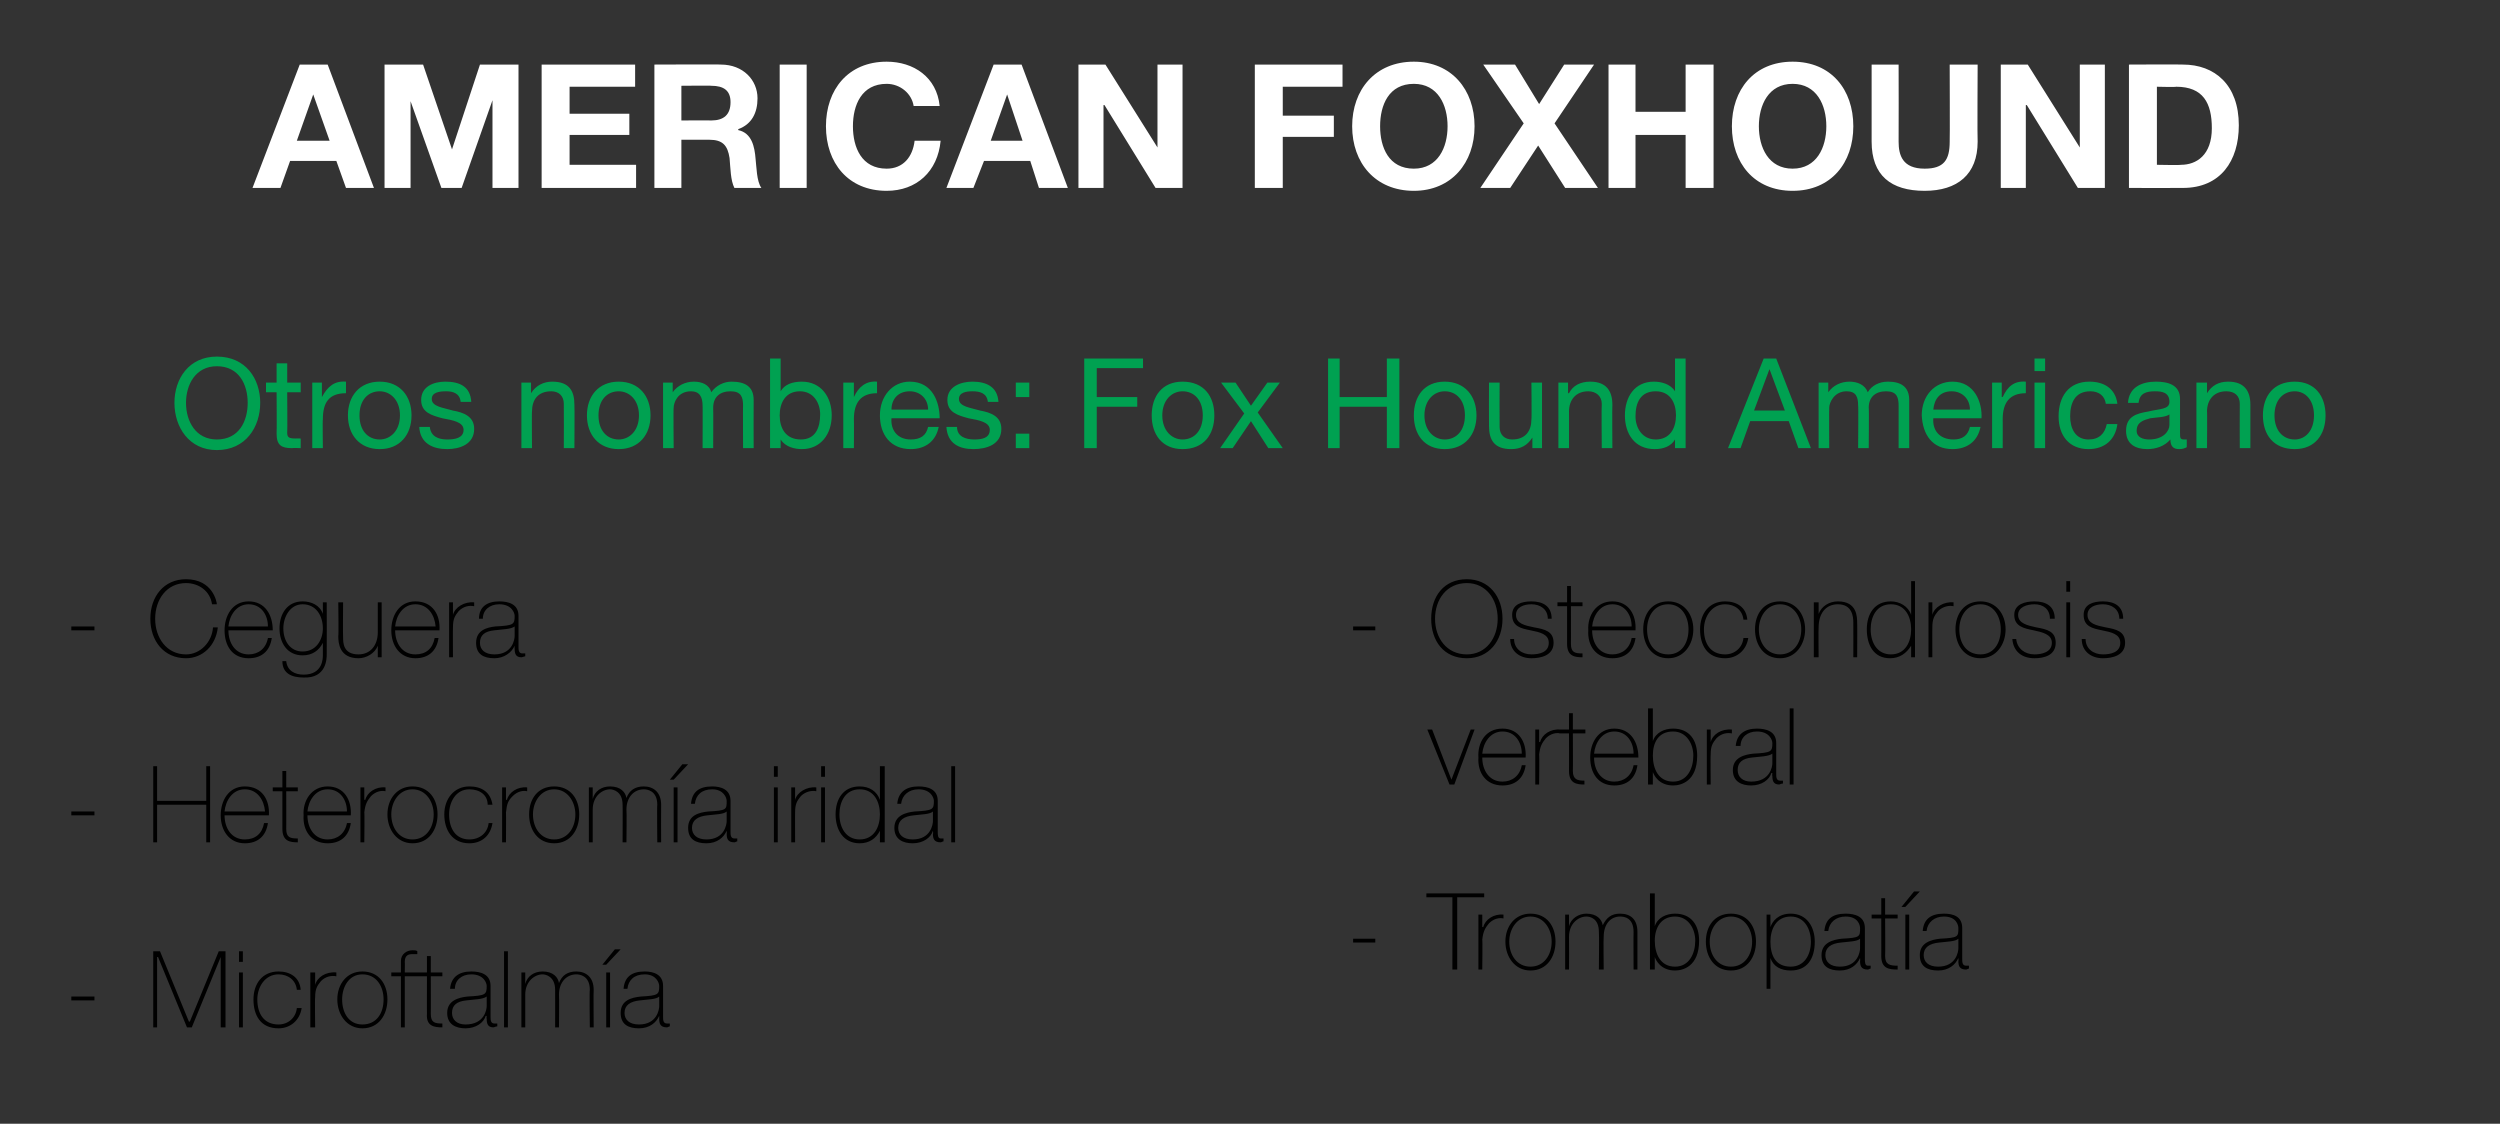 <?xml version="1.0" standalone="no"?><!DOCTYPE svg PUBLIC "-//W3C//DTD SVG 1.1//EN" "http://www.w3.org/Graphics/SVG/1.1/DTD/svg11.dtd"><svg xmlns="http://www.w3.org/2000/svg" version="1.1" width="259.4px" height="116.6px" viewBox="0 0 259.4 116.6"><rect x="0" y="0" width="259.4" height="116.6" fill="#333333" stroke="none"/>  <desc>AMERICAN FOXHOUND Otros nombres: Fox Hound Americano Ceguera Heterocromía iridal Microftalmía Osteocondrosis vertebra</desc>  <defs/>  <g id="Group122065">    <path d="M 140.4 97.8 L 140.4 97.4 L 142.7 97.4 L 142.7 97.8 L 140.4 97.8 Z M 148 93.1 L 148 92.7 L 154 92.7 L 154 93.1 L 151.2 93.1 L 151.2 100.6 L 150.7 100.6 L 150.7 93.1 L 148 93.1 Z M 153.8 96.2 C 153.8 96.2 153.87 96.16 153.9 96.2 C 154.1 95.4 155 94.8 156 94.9 C 156 94.9 156 95.3 156 95.3 C 155.6 95.2 155 95.3 154.5 95.8 C 154.1 96.3 153.9 96.6 153.8 97.5 C 153.84 97.47 153.8 100.6 153.8 100.6 L 153.4 100.6 L 153.4 94.9 L 153.8 94.9 L 153.8 96.2 Z M 158.8 94.8 C 160.5 94.8 161.4 96.1 161.4 97.7 C 161.4 99.3 160.5 100.7 158.8 100.7 C 157.2 100.7 156.2 99.3 156.2 97.7 C 156.2 96.1 157.2 94.8 158.8 94.8 Z M 158.8 100.3 C 160.2 100.3 161 99.1 161 97.7 C 161 96.4 160.2 95.1 158.8 95.1 C 157.4 95.1 156.6 96.4 156.6 97.7 C 156.6 99.1 157.4 100.3 158.8 100.3 Z M 162.4 94.9 L 162.8 94.9 L 162.8 96.1 C 162.8 96.1 162.84 96.06 162.8 96.1 C 163 95.3 163.8 94.8 164.6 94.8 C 165.7 94.8 166.2 95.4 166.3 96 C 166.3 96 166.3 96 166.3 96 C 166.7 95.2 167.2 94.8 168.1 94.8 C 169.2 94.8 169.9 95.4 169.9 96.7 C 169.9 96.7 169.9 100.6 169.9 100.6 L 169.5 100.6 C 169.5 100.6 169.48 96.69 169.5 96.7 C 169.5 95.2 168.5 95.1 168.1 95.1 C 167.1 95.1 166.4 95.9 166.4 97.2 C 166.36 97.22 166.4 100.6 166.4 100.6 L 165.9 100.6 C 165.9 100.6 165.94 96.69 165.9 96.7 C 165.9 95.3 165 95.1 164.6 95.1 C 163.8 95.1 162.8 95.8 162.8 97.2 C 162.82 97.22 162.8 100.6 162.8 100.6 L 162.4 100.6 L 162.4 94.9 Z M 175.9 97.6 C 175.9 96.4 175.2 95.1 173.8 95.1 C 172.4 95.1 171.7 96.2 171.7 97.6 C 171.7 99 172.3 100.3 173.8 100.3 C 175.3 100.3 175.9 98.9 175.9 97.6 Z M 171.2 92.7 L 171.7 92.7 L 171.7 96.1 C 171.7 96.1 171.68 96.11 171.7 96.1 C 172 95.2 172.9 94.8 173.8 94.8 C 175.5 94.8 176.3 96 176.3 97.6 C 176.3 100.3 174.6 100.7 173.8 100.7 C 172.3 100.7 171.8 99.6 171.7 99.3 C 171.68 99.3 171.7 99.3 171.7 99.3 L 171.7 100.6 L 171.2 100.6 L 171.2 92.7 Z M 179.6 94.8 C 181.3 94.8 182.2 96.1 182.2 97.7 C 182.2 99.3 181.3 100.7 179.6 100.7 C 177.9 100.7 177 99.3 177 97.7 C 177 96.1 177.9 94.8 179.6 94.8 Z M 179.6 100.3 C 181 100.3 181.8 99.1 181.8 97.7 C 181.8 96.4 181 95.1 179.6 95.1 C 178.2 95.1 177.4 96.4 177.4 97.7 C 177.4 99.1 178.2 100.3 179.6 100.3 Z M 187.9 97.7 C 187.9 96.5 187.3 95.1 185.8 95.1 C 184.3 95.1 183.7 96.4 183.7 97.7 C 183.7 99.1 184.2 100.3 185.8 100.3 C 187.2 100.3 187.9 99.1 187.9 97.7 Z M 183.7 96.2 C 183.7 96.2 183.71 96.21 183.7 96.2 C 183.9 95.6 184.5 94.8 185.8 94.8 C 187.5 94.8 188.3 96.2 188.3 97.7 C 188.3 99.5 187.5 100.7 185.8 100.7 C 184.8 100.7 184 100.3 183.7 99.4 C 183.71 99.39 183.7 99.4 183.7 99.4 L 183.7 102.6 L 183.3 102.6 L 183.3 94.9 L 183.7 94.9 L 183.7 96.2 Z M 193 97.4 C 192.7 97.7 191.8 97.7 191 97.8 C 190 97.9 189.4 98.3 189.4 99.1 C 189.4 99.8 189.9 100.3 190.9 100.3 C 192.8 100.3 193 98.7 193 98.4 C 193 98.4 193 97.4 193 97.4 Z M 193.5 99.5 C 193.5 99.8 193.5 100.2 193.8 100.2 C 193.9 100.2 194 100.2 194.1 100.2 C 194.1 100.2 194.1 100.5 194.1 100.5 C 194 100.5 193.9 100.6 193.8 100.6 C 193.1 100.6 193 100.2 193 99.7 C 193.03 99.74 193 99.4 193 99.4 C 193 99.4 193.01 99.44 193 99.4 C 192.7 100.1 192 100.7 190.9 100.7 C 189.8 100.7 189 100.3 189 99.1 C 189 97.8 190.2 97.5 191.1 97.4 C 193 97.3 193 97.2 193 96.3 C 193 96 192.8 95.1 191.5 95.1 C 190.5 95.1 189.8 95.7 189.7 96.6 C 189.7 96.6 189.3 96.6 189.3 96.6 C 189.4 95.4 190.1 94.8 191.5 94.8 C 192.5 94.8 193.5 95.1 193.5 96.3 C 193.5 96.3 193.5 99.5 193.5 99.5 Z M 196.9 95.3 L 195.6 95.3 C 195.6 95.3 195.63 99.22 195.6 99.2 C 195.6 100.1 196.1 100.2 196.9 100.2 C 196.9 100.2 196.9 100.6 196.9 100.6 C 196 100.6 195.2 100.5 195.2 99.2 C 195.21 99.22 195.2 95.3 195.2 95.3 L 194.2 95.3 L 194.2 94.9 L 195.2 94.9 L 195.2 93.2 L 195.6 93.2 L 195.6 94.9 L 196.9 94.9 L 196.9 95.3 Z M 197.7 100.6 L 197.7 94.9 L 198.1 94.9 L 198.1 100.6 L 197.7 100.6 Z M 198.6 92.5 L 199.2 92.5 L 197.7 94.1 L 197.3 94.1 L 198.6 92.5 Z M 203.2 97.4 C 202.9 97.7 202 97.7 201.2 97.8 C 200.2 97.9 199.6 98.3 199.6 99.1 C 199.6 99.8 200.1 100.3 201.1 100.3 C 203 100.3 203.2 98.7 203.2 98.4 C 203.2 98.4 203.2 97.4 203.2 97.4 Z M 203.6 99.5 C 203.6 99.8 203.6 100.2 204 100.2 C 204.1 100.2 204.2 100.2 204.3 100.2 C 204.3 100.2 204.3 100.5 204.3 100.5 C 204.2 100.5 204.1 100.6 204 100.6 C 203.3 100.6 203.2 100.2 203.2 99.7 C 203.23 99.74 203.2 99.4 203.2 99.4 C 203.2 99.4 203.21 99.44 203.2 99.4 C 202.9 100.1 202.2 100.7 201.1 100.7 C 200 100.7 199.2 100.3 199.2 99.1 C 199.2 97.8 200.4 97.5 201.3 97.4 C 203.2 97.3 203.2 97.2 203.2 96.3 C 203.2 96 203 95.1 201.7 95.1 C 200.7 95.1 200 95.7 199.9 96.6 C 199.9 96.6 199.5 96.6 199.5 96.6 C 199.6 95.4 200.3 94.8 201.7 94.8 C 202.7 94.8 203.6 95.1 203.6 96.3 C 203.6 96.3 203.6 99.5 203.6 99.5 Z " stroke="none" fill="#000"/>    <path d="M 150.9 81.4 L 150.4 81.4 L 148.1 75.7 L 148.6 75.7 L 150.6 80.9 L 150.6 80.9 L 152.6 75.7 L 153 75.7 L 150.9 81.4 Z M 153.8 78.6 C 153.8 79.9 154.5 81.1 155.9 81.1 C 156.9 81.1 157.7 80.5 157.9 79.4 C 157.9 79.4 158.3 79.4 158.3 79.4 C 158.1 80.8 157.2 81.5 155.9 81.5 C 154.2 81.5 153.3 80.2 153.4 78.6 C 153.3 77.1 154.1 75.6 155.9 75.6 C 157.6 75.6 158.4 77 158.3 78.6 C 158.3 78.6 153.8 78.6 153.8 78.6 Z M 157.9 78.2 C 157.9 77 157.2 75.9 155.9 75.9 C 154.6 75.9 153.9 77.1 153.8 78.2 C 153.8 78.2 157.9 78.2 157.9 78.2 Z M 159.7 77 C 159.7 77 159.77 76.96 159.8 77 C 160 76.2 160.9 75.6 161.9 75.7 C 161.9 75.7 161.9 76.1 161.9 76.1 C 161.5 76 160.9 76.1 160.4 76.6 C 160 77.1 159.8 77.4 159.7 78.3 C 159.74 78.27 159.7 81.4 159.7 81.4 L 159.3 81.4 L 159.3 75.7 L 159.7 75.7 L 159.7 77 Z M 164.5 76.1 L 163.2 76.1 C 163.2 76.1 163.22 80.02 163.2 80 C 163.2 80.9 163.7 81 164.4 81 C 164.4 81 164.4 81.4 164.4 81.4 C 163.6 81.4 162.8 81.3 162.8 80 C 162.81 80.02 162.8 76.1 162.8 76.1 L 161.8 76.1 L 161.8 75.7 L 162.8 75.7 L 162.8 74 L 163.2 74 L 163.2 75.7 L 164.5 75.7 L 164.5 76.1 Z M 165.4 78.6 C 165.4 79.9 166.1 81.1 167.5 81.1 C 168.5 81.1 169.3 80.5 169.5 79.4 C 169.5 79.4 169.9 79.4 169.9 79.4 C 169.7 80.8 168.8 81.5 167.5 81.5 C 165.8 81.5 165 80.2 165 78.6 C 165 77.1 165.8 75.6 167.5 75.6 C 169.2 75.6 170 77 170 78.6 C 170 78.6 165.4 78.6 165.4 78.6 Z M 169.5 78.2 C 169.5 77 168.8 75.9 167.5 75.9 C 166.2 75.9 165.5 77.1 165.4 78.2 C 165.4 78.2 169.5 78.2 169.5 78.2 Z M 175.7 78.4 C 175.7 77.2 175 75.9 173.6 75.9 C 172.1 75.9 171.5 77 171.5 78.4 C 171.5 79.8 172.1 81.1 173.6 81.1 C 175.1 81.1 175.7 79.7 175.7 78.4 Z M 171 73.5 L 171.5 73.5 L 171.5 76.9 C 171.5 76.9 171.47 76.91 171.5 76.9 C 171.8 76 172.7 75.6 173.6 75.6 C 175.3 75.6 176.1 76.8 176.1 78.4 C 176.1 81.1 174.4 81.5 173.6 81.5 C 172.1 81.5 171.6 80.4 171.5 80.1 C 171.47 80.1 171.5 80.1 171.5 80.1 L 171.5 81.4 L 171 81.4 L 171 73.5 Z M 177.5 77 C 177.5 77 177.5 76.96 177.5 77 C 177.7 76.2 178.6 75.6 179.7 75.7 C 179.7 75.7 179.7 76.1 179.7 76.1 C 179.2 76 178.6 76.1 178.1 76.6 C 177.7 77.1 177.5 77.4 177.5 78.3 C 177.47 78.27 177.5 81.4 177.5 81.4 L 177.1 81.4 L 177.1 75.7 L 177.5 75.7 L 177.5 77 Z M 183.9 78.2 C 183.5 78.5 182.6 78.5 181.8 78.6 C 180.8 78.7 180.3 79.1 180.3 79.9 C 180.3 80.6 180.8 81.1 181.7 81.1 C 183.7 81.1 183.9 79.5 183.9 79.2 C 183.9 79.2 183.9 78.2 183.9 78.2 Z M 184.3 80.3 C 184.3 80.6 184.3 81 184.7 81 C 184.7 81 184.8 81 185 81 C 185 81 185 81.3 185 81.3 C 184.8 81.3 184.7 81.4 184.6 81.4 C 184 81.4 183.9 81 183.9 80.5 C 183.86 80.54 183.9 80.2 183.9 80.2 C 183.9 80.2 183.84 80.24 183.8 80.2 C 183.6 80.9 182.8 81.5 181.7 81.5 C 180.7 81.5 179.8 81.1 179.8 79.9 C 179.8 78.6 181 78.3 181.9 78.2 C 183.8 78.1 183.9 78 183.9 77.1 C 183.9 76.8 183.6 75.9 182.3 75.9 C 181.3 75.9 180.6 76.5 180.6 77.4 C 180.6 77.4 180.1 77.4 180.1 77.4 C 180.2 76.2 181 75.6 182.3 75.6 C 183.3 75.6 184.3 75.9 184.3 77.1 C 184.3 77.1 184.3 80.3 184.3 80.3 Z M 186.1 73.5 L 186.1 81.4 L 185.7 81.4 L 185.7 73.5 L 186.1 73.5 Z " stroke="none" fill="#000"/>    <path d="M 140.4 65.4 L 140.4 65 L 142.7 65 L 142.7 65.4 L 140.4 65.4 Z M 152.2 68.3 C 149.8 68.3 148.5 66.5 148.5 64.2 C 148.5 61.9 149.8 60.1 152.2 60.1 C 154.5 60.1 155.9 61.9 155.9 64.2 C 155.9 66.5 154.5 68.3 152.2 68.3 Z M 152.2 67.9 C 154.2 67.9 155.4 66.2 155.4 64.2 C 155.4 62.2 154.2 60.5 152.2 60.5 C 150.1 60.5 148.9 62.2 148.9 64.2 C 148.9 66.2 150.1 67.9 152.2 67.9 Z M 157.1 66.3 C 157.1 67.3 157.9 67.9 158.9 67.9 C 159.7 67.9 160.7 67.7 160.7 66.7 C 160.7 65.8 159.8 65.6 158.8 65.4 C 157.8 65.2 156.9 65 156.9 63.8 C 156.9 62.7 157.9 62.4 158.9 62.4 C 160.1 62.4 161 62.9 161 64.2 C 161 64.2 160.6 64.2 160.6 64.2 C 160.6 63.2 159.8 62.7 158.9 62.7 C 158.1 62.7 157.3 63 157.3 63.8 C 157.3 64.7 158.2 64.9 159.2 65.1 C 160.3 65.3 161.2 65.5 161.2 66.7 C 161.2 68 159.9 68.3 158.9 68.3 C 157.7 68.3 156.7 67.6 156.7 66.3 C 156.7 66.3 157.1 66.3 157.1 66.3 Z M 164.2 62.9 L 163 62.9 C 163 62.9 163.01 66.82 163 66.8 C 163 67.7 163.4 67.8 164.2 67.8 C 164.2 67.8 164.2 68.2 164.2 68.2 C 163.4 68.2 162.6 68.1 162.6 66.8 C 162.6 66.82 162.6 62.9 162.6 62.9 L 161.6 62.9 L 161.6 62.5 L 162.6 62.5 L 162.6 60.8 L 163 60.8 L 163 62.5 L 164.2 62.5 L 164.2 62.9 Z M 165.2 65.4 C 165.2 66.7 165.9 67.9 167.3 67.9 C 168.3 67.9 169.1 67.3 169.3 66.2 C 169.3 66.2 169.7 66.2 169.7 66.2 C 169.5 67.6 168.6 68.3 167.3 68.3 C 165.6 68.3 164.7 67 164.8 65.4 C 164.7 63.9 165.6 62.4 167.3 62.4 C 169 62.4 169.8 63.8 169.7 65.4 C 169.7 65.4 165.2 65.4 165.2 65.4 Z M 169.3 65 C 169.3 63.8 168.6 62.7 167.3 62.7 C 166 62.7 165.3 63.9 165.2 65 C 165.2 65 169.3 65 169.3 65 Z M 173.1 62.4 C 174.7 62.4 175.7 63.7 175.7 65.3 C 175.7 66.9 174.7 68.3 173.1 68.3 C 171.4 68.3 170.5 66.9 170.5 65.3 C 170.5 63.7 171.4 62.4 173.1 62.4 Z M 173.1 67.9 C 174.5 67.9 175.2 66.7 175.2 65.3 C 175.2 64 174.5 62.7 173.1 62.7 C 171.6 62.7 170.9 64 170.9 65.3 C 170.9 66.7 171.6 67.9 173.1 67.9 Z M 180.9 64.3 C 180.8 63.3 180 62.7 179 62.7 C 177.6 62.7 176.8 64 176.8 65.3 C 176.8 66.8 177.5 67.9 179 67.9 C 180 67.9 180.8 67.2 180.9 66.2 C 180.9 66.2 181.4 66.2 181.4 66.2 C 181.2 67.5 180.2 68.3 179 68.3 C 177.1 68.3 176.4 66.9 176.4 65.3 C 176.4 63.7 177.3 62.4 179 62.4 C 180.2 62.4 181.2 63 181.3 64.3 C 181.3 64.3 180.9 64.3 180.9 64.3 Z M 184.7 62.4 C 186.3 62.4 187.3 63.7 187.3 65.3 C 187.3 66.9 186.3 68.3 184.7 68.3 C 183 68.3 182.1 66.9 182.1 65.3 C 182.1 63.7 183 62.4 184.7 62.4 Z M 184.7 67.9 C 186.1 67.9 186.9 66.7 186.9 65.3 C 186.9 64 186.1 62.7 184.7 62.7 C 183.3 62.7 182.5 64 182.5 65.3 C 182.5 66.7 183.3 67.9 184.7 67.9 Z M 188.2 62.5 L 188.7 62.5 L 188.7 63.7 C 188.7 63.7 188.69 63.72 188.7 63.7 C 189 62.9 189.8 62.4 190.7 62.4 C 192.7 62.4 192.7 64 192.7 64.7 C 192.72 64.66 192.7 68.2 192.7 68.2 L 192.3 68.2 C 192.3 68.2 192.31 64.59 192.3 64.6 C 192.3 64 192.2 62.7 190.7 62.7 C 189.4 62.7 188.7 63.7 188.7 65.1 C 188.67 65.1 188.7 68.2 188.7 68.2 L 188.2 68.2 L 188.2 62.5 Z M 198.3 65.3 C 198.3 64 197.7 62.7 196.2 62.7 C 194.7 62.7 194.1 64 194.1 65.3 C 194.1 66.7 194.8 67.9 196.2 67.9 C 197.7 67.9 198.3 66.6 198.3 65.3 Z M 198.3 67 C 198.3 67 198.3 66.95 198.3 67 C 197.8 67.8 197.1 68.3 196.1 68.3 C 194.4 68.3 193.7 66.9 193.7 65.3 C 193.7 63.7 194.5 62.4 196.2 62.4 C 197.1 62.4 198 62.9 198.3 63.8 C 198.3 63.77 198.3 63.8 198.3 63.8 L 198.3 60.3 L 198.7 60.3 L 198.7 68.2 L 198.3 68.2 L 198.3 67 Z M 200.5 63.8 C 200.5 63.8 200.52 63.76 200.5 63.8 C 200.7 63 201.7 62.4 202.7 62.5 C 202.7 62.5 202.7 62.9 202.7 62.9 C 202.3 62.8 201.6 62.9 201.1 63.4 C 200.7 63.9 200.5 64.2 200.5 65.1 C 200.49 65.07 200.5 68.2 200.5 68.2 L 200.1 68.2 L 200.1 62.5 L 200.5 62.5 L 200.5 63.8 Z M 205.5 62.4 C 207.1 62.4 208.1 63.7 208.1 65.3 C 208.1 66.9 207.1 68.3 205.5 68.3 C 203.8 68.3 202.9 66.9 202.9 65.3 C 202.9 63.7 203.8 62.4 205.5 62.4 Z M 205.5 67.9 C 206.9 67.9 207.6 66.7 207.6 65.3 C 207.6 64 206.9 62.7 205.5 62.7 C 204 62.7 203.3 64 203.3 65.3 C 203.3 66.7 204 67.9 205.5 67.9 Z M 209.2 66.3 C 209.3 67.3 210.1 67.9 211.1 67.9 C 211.8 67.9 212.9 67.7 212.9 66.7 C 212.9 65.8 211.9 65.6 211 65.4 C 210 65.2 209 65 209 63.8 C 209 62.7 210.1 62.4 211.1 62.4 C 212.3 62.4 213.2 62.9 213.2 64.2 C 213.2 64.2 212.7 64.2 212.7 64.2 C 212.7 63.2 212 62.7 211.1 62.7 C 210.3 62.7 209.4 63 209.4 63.8 C 209.4 64.7 210.4 64.9 211.3 65.1 C 212.4 65.3 213.3 65.5 213.3 66.7 C 213.3 68 212.1 68.3 211.1 68.3 C 209.8 68.3 208.9 67.6 208.8 66.3 C 208.8 66.3 209.2 66.3 209.2 66.3 Z M 214.4 68.2 L 214.4 62.5 L 214.8 62.5 L 214.8 68.2 L 214.4 68.2 Z M 214.4 61.4 L 214.4 60.3 L 214.8 60.3 L 214.8 61.4 L 214.4 61.4 Z M 216.4 66.3 C 216.4 67.3 217.2 67.9 218.2 67.9 C 219 67.9 220 67.7 220 66.7 C 220 65.8 219.1 65.6 218.1 65.4 C 217.1 65.2 216.2 65 216.2 63.8 C 216.2 62.7 217.2 62.4 218.2 62.4 C 219.4 62.4 220.3 62.9 220.3 64.2 C 220.3 64.2 219.9 64.2 219.9 64.2 C 219.9 63.2 219.1 62.7 218.2 62.7 C 217.4 62.7 216.6 63 216.6 63.8 C 216.6 64.7 217.5 64.9 218.5 65.1 C 219.6 65.3 220.5 65.5 220.5 66.7 C 220.5 68 219.2 68.3 218.2 68.3 C 217 68.3 216 67.6 216 66.3 C 216 66.3 216.4 66.3 216.4 66.3 Z " stroke="none" fill="#000"/>  </g>  <g id="Group122061">    <path d="M 7.4 103.8 L 7.4 103.4 L 9.8 103.4 L 9.8 103.8 L 7.4 103.8 Z M 15.9 98.7 L 16.6 98.7 L 19.6 106 L 19.7 106 L 22.7 98.7 L 23.4 98.7 L 23.4 106.6 L 22.9 106.6 L 22.9 99.3 L 22.9 99.3 L 19.9 106.6 L 19.4 106.6 L 16.4 99.3 L 16.3 99.3 L 16.3 106.6 L 15.9 106.6 L 15.9 98.7 Z M 24.8 106.6 L 24.8 100.9 L 25.2 100.9 L 25.2 106.6 L 24.8 106.6 Z M 24.8 99.8 L 24.8 98.7 L 25.2 98.7 L 25.2 99.8 L 24.8 99.8 Z M 30.8 102.7 C 30.7 101.7 29.9 101.1 28.9 101.1 C 27.5 101.1 26.7 102.4 26.7 103.7 C 26.7 105.2 27.4 106.3 28.9 106.3 C 29.9 106.3 30.7 105.6 30.8 104.6 C 30.8 104.6 31.3 104.6 31.3 104.6 C 31.1 105.9 30.1 106.7 28.9 106.7 C 27 106.7 26.3 105.3 26.3 103.7 C 26.3 102.1 27.2 100.8 28.9 100.8 C 30.1 100.8 31.1 101.4 31.2 102.7 C 31.2 102.7 30.8 102.7 30.8 102.7 Z M 32.7 102.2 C 32.7 102.2 32.7 102.16 32.7 102.2 C 32.9 101.4 33.8 100.8 34.9 100.9 C 34.9 100.9 34.9 101.3 34.9 101.3 C 34.4 101.2 33.8 101.3 33.3 101.8 C 32.9 102.3 32.7 102.6 32.7 103.5 C 32.66 103.47 32.7 106.6 32.7 106.6 L 32.2 106.6 L 32.2 100.9 L 32.7 100.9 L 32.7 102.2 Z M 37.6 100.8 C 39.3 100.8 40.2 102.1 40.2 103.7 C 40.2 105.3 39.3 106.7 37.6 106.7 C 36 106.7 35 105.3 35 103.7 C 35 102.1 36 100.8 37.6 100.8 Z M 37.6 106.3 C 39.1 106.3 39.8 105.1 39.8 103.7 C 39.8 102.4 39.1 101.1 37.6 101.1 C 36.2 101.1 35.5 102.4 35.5 103.7 C 35.5 105.1 36.2 106.3 37.6 106.3 Z M 40.6 101.3 L 40.6 100.9 L 41.6 100.9 C 41.6 100.9 41.61 99.74 41.6 99.7 C 41.6 99 42.2 98.6 42.8 98.6 C 43 98.6 43.2 98.6 43.3 98.7 C 43.3 98.7 43.3 99 43.3 99 C 43.2 99 43 99 42.8 99 C 42.4 99 42 99.1 42 99.8 C 42.02 99.78 42 100.9 42 100.9 L 43.2 100.9 L 43.2 101.3 L 42 101.3 L 42 106.6 L 41.6 106.6 L 41.6 101.3 L 40.6 101.3 Z M 45.9 101.3 L 44.7 101.3 C 44.7 101.3 44.71 105.22 44.7 105.2 C 44.7 106.1 45.1 106.2 45.9 106.2 C 45.9 106.2 45.9 106.6 45.9 106.6 C 45.1 106.6 44.2 106.5 44.3 105.2 C 44.29 105.22 44.3 101.3 44.3 101.3 L 43.2 101.3 L 43.2 100.9 L 44.3 100.9 L 44.3 99.2 L 44.7 99.2 L 44.7 100.9 L 45.9 100.9 L 45.9 101.3 Z M 50.5 103.4 C 50.1 103.7 49.2 103.7 48.4 103.8 C 47.4 103.9 46.9 104.3 46.9 105.1 C 46.9 105.8 47.4 106.3 48.3 106.3 C 50.3 106.3 50.5 104.7 50.5 104.4 C 50.5 104.4 50.5 103.4 50.5 103.4 Z M 50.9 105.5 C 50.9 105.8 50.9 106.2 51.3 106.2 C 51.3 106.2 51.4 106.2 51.6 106.2 C 51.6 106.2 51.6 106.5 51.6 106.5 C 51.4 106.5 51.3 106.6 51.2 106.6 C 50.6 106.6 50.5 106.2 50.5 105.7 C 50.46 105.74 50.5 105.4 50.5 105.4 C 50.5 105.4 50.44 105.44 50.4 105.4 C 50.2 106.1 49.4 106.7 48.3 106.7 C 47.3 106.7 46.4 106.3 46.4 105.1 C 46.4 103.8 47.6 103.5 48.5 103.4 C 50.4 103.3 50.5 103.2 50.5 102.3 C 50.5 102 50.2 101.1 48.9 101.1 C 47.9 101.1 47.2 101.7 47.2 102.6 C 47.2 102.6 46.7 102.6 46.7 102.6 C 46.8 101.4 47.6 100.8 48.9 100.8 C 49.9 100.8 50.9 101.1 50.9 102.3 C 50.9 102.3 50.9 105.5 50.9 105.5 Z M 52.7 98.7 L 52.7 106.6 L 52.3 106.6 L 52.3 98.7 L 52.7 98.7 Z M 54.1 100.9 L 54.5 100.9 L 54.5 102.1 C 54.5 102.1 54.51 102.06 54.5 102.1 C 54.7 101.3 55.4 100.8 56.3 100.8 C 57.4 100.8 57.9 101.4 58 102 C 58 102 58 102 58 102 C 58.3 101.2 58.9 100.8 59.8 100.8 C 60.8 100.8 61.6 101.4 61.6 102.7 C 61.57 102.7 61.6 106.6 61.6 106.6 L 61.2 106.6 C 61.2 106.6 61.15 102.69 61.2 102.7 C 61.2 101.2 60.1 101.1 59.8 101.1 C 58.8 101.1 58 101.9 58 103.2 C 58.03 103.22 58 106.6 58 106.6 L 57.6 106.6 C 57.6 106.6 57.61 102.69 57.6 102.7 C 57.6 101.3 56.6 101.1 56.3 101.1 C 55.5 101.1 54.5 101.8 54.5 103.2 C 54.49 103.22 54.5 106.6 54.5 106.6 L 54.1 106.6 L 54.1 100.9 Z M 62.9 106.6 L 62.9 100.9 L 63.3 100.9 L 63.3 106.6 L 62.9 106.6 Z M 63.8 98.5 L 64.4 98.5 L 62.9 100.1 L 62.5 100.1 L 63.8 98.5 Z M 68.4 103.4 C 68.1 103.7 67.2 103.7 66.4 103.8 C 65.4 103.9 64.8 104.3 64.8 105.1 C 64.8 105.8 65.3 106.3 66.3 106.3 C 68.2 106.3 68.4 104.7 68.4 104.4 C 68.4 104.4 68.4 103.4 68.4 103.4 Z M 68.8 105.5 C 68.8 105.8 68.8 106.2 69.2 106.2 C 69.3 106.2 69.4 106.2 69.5 106.2 C 69.5 106.2 69.5 106.5 69.5 106.5 C 69.4 106.5 69.3 106.6 69.2 106.6 C 68.5 106.6 68.4 106.2 68.4 105.7 C 68.41 105.74 68.4 105.4 68.4 105.4 C 68.4 105.4 68.39 105.44 68.4 105.4 C 68.1 106.1 67.4 106.7 66.3 106.7 C 65.2 106.7 64.4 106.3 64.4 105.1 C 64.4 103.8 65.5 103.5 66.5 103.4 C 68.3 103.3 68.4 103.2 68.4 102.3 C 68.4 102 68.1 101.1 66.9 101.1 C 65.8 101.1 65.2 101.7 65.1 102.6 C 65.1 102.6 64.7 102.6 64.7 102.6 C 64.8 101.4 65.5 100.8 66.9 100.8 C 67.8 100.8 68.8 101.1 68.8 102.3 C 68.8 102.3 68.8 105.5 68.8 105.5 Z " stroke="none" fill="#000"/>    <path d="M 7.4 84.6 L 7.4 84.2 L 9.8 84.2 L 9.8 84.6 L 7.4 84.6 Z M 16.3 83.5 L 16.3 87.4 L 15.9 87.4 L 15.9 79.5 L 16.3 79.5 L 16.3 83.1 L 21.4 83.1 L 21.4 79.5 L 21.8 79.5 L 21.8 87.4 L 21.4 87.4 L 21.4 83.5 L 16.3 83.5 Z M 23.3 84.6 C 23.3 85.9 24 87.1 25.4 87.1 C 26.5 87.1 27.2 86.5 27.4 85.4 C 27.4 85.4 27.8 85.4 27.8 85.4 C 27.6 86.8 26.7 87.5 25.4 87.5 C 23.8 87.5 22.9 86.2 22.9 84.6 C 22.9 83.1 23.7 81.6 25.4 81.6 C 27.2 81.6 28 83 27.9 84.6 C 27.9 84.6 23.3 84.6 23.3 84.6 Z M 27.5 84.2 C 27.4 83 26.7 81.9 25.4 81.9 C 24.1 81.9 23.4 83.1 23.3 84.2 C 23.3 84.2 27.5 84.2 27.5 84.2 Z M 30.9 82.1 L 29.7 82.1 C 29.7 82.1 29.71 86.02 29.7 86 C 29.7 86.9 30.1 87 30.9 87 C 30.9 87 30.9 87.4 30.9 87.4 C 30.1 87.4 29.3 87.3 29.3 86 C 29.3 86.02 29.3 82.1 29.3 82.1 L 28.3 82.1 L 28.3 81.7 L 29.3 81.7 L 29.3 80 L 29.7 80 L 29.7 81.7 L 30.9 81.7 L 30.9 82.1 Z M 31.9 84.6 C 31.9 85.9 32.6 87.1 34 87.1 C 35 87.1 35.8 86.5 36 85.4 C 36 85.4 36.4 85.4 36.4 85.4 C 36.2 86.8 35.3 87.5 34 87.5 C 32.3 87.5 31.4 86.2 31.5 84.6 C 31.4 83.1 32.3 81.6 34 81.6 C 35.7 81.6 36.5 83 36.4 84.6 C 36.4 84.6 31.9 84.6 31.9 84.6 Z M 36 84.2 C 36 83 35.3 81.9 34 81.9 C 32.7 81.9 32 83.1 31.9 84.2 C 31.9 84.2 36 84.2 36 84.2 Z M 37.8 83 C 37.8 83 37.88 82.96 37.9 83 C 38.1 82.2 39 81.6 40 81.7 C 40 81.7 40 82.1 40 82.1 C 39.6 82 39 82.1 38.5 82.6 C 38.1 83.1 37.9 83.4 37.8 84.3 C 37.84 84.27 37.8 87.4 37.8 87.4 L 37.4 87.4 L 37.4 81.7 L 37.8 81.7 L 37.8 83 Z M 42.8 81.6 C 44.5 81.6 45.4 82.9 45.4 84.5 C 45.4 86.1 44.5 87.5 42.8 87.5 C 41.2 87.5 40.2 86.1 40.2 84.5 C 40.2 82.9 41.2 81.6 42.8 81.6 Z M 42.8 87.1 C 44.2 87.1 45 85.9 45 84.5 C 45 83.2 44.2 81.9 42.8 81.9 C 41.4 81.9 40.6 83.2 40.6 84.5 C 40.6 85.9 41.4 87.1 42.8 87.1 Z M 50.6 83.5 C 50.6 82.5 49.8 81.9 48.7 81.9 C 47.3 81.9 46.6 83.2 46.6 84.5 C 46.6 86 47.3 87.1 48.7 87.1 C 49.8 87.1 50.6 86.4 50.7 85.4 C 50.7 85.4 51.1 85.4 51.1 85.4 C 50.9 86.7 50 87.5 48.7 87.5 C 46.9 87.5 46.1 86.1 46.1 84.5 C 46.1 82.9 47.1 81.6 48.7 81.6 C 50 81.6 50.9 82.2 51.1 83.5 C 51.1 83.5 50.6 83.5 50.6 83.5 Z M 52.5 83 C 52.5 83 52.55 82.96 52.6 83 C 52.8 82.2 53.7 81.6 54.7 81.7 C 54.7 81.7 54.7 82.1 54.7 82.1 C 54.3 82 53.7 82.1 53.2 82.6 C 52.7 83.1 52.6 83.4 52.5 84.3 C 52.52 84.27 52.5 87.4 52.5 87.4 L 52.1 87.4 L 52.1 81.7 L 52.5 81.7 L 52.5 83 Z M 57.5 81.6 C 59.2 81.6 60.1 82.9 60.1 84.5 C 60.1 86.1 59.2 87.5 57.5 87.5 C 55.8 87.5 54.9 86.1 54.9 84.5 C 54.9 82.9 55.8 81.6 57.5 81.6 Z M 57.5 87.1 C 58.9 87.1 59.7 85.9 59.7 84.5 C 59.7 83.2 58.9 81.9 57.5 81.9 C 56.1 81.9 55.3 83.2 55.3 84.5 C 55.3 85.9 56.1 87.1 57.5 87.1 Z M 61.1 81.7 L 61.5 81.7 L 61.5 82.9 C 61.5 82.9 61.52 82.86 61.5 82.9 C 61.7 82.1 62.4 81.6 63.3 81.6 C 64.4 81.6 64.9 82.2 65 82.8 C 65 82.8 65 82.8 65 82.8 C 65.3 82 65.9 81.6 66.8 81.6 C 67.8 81.6 68.6 82.2 68.6 83.5 C 68.58 83.5 68.6 87.4 68.6 87.4 L 68.2 87.4 C 68.2 87.4 68.16 83.49 68.2 83.5 C 68.2 82 67.1 81.9 66.8 81.9 C 65.8 81.9 65 82.7 65 84 C 65.04 84.02 65 87.4 65 87.4 L 64.6 87.4 C 64.6 87.4 64.62 83.49 64.6 83.5 C 64.6 82.1 63.6 81.9 63.3 81.9 C 62.5 81.9 61.5 82.6 61.5 84 C 61.49 84.02 61.5 87.4 61.5 87.4 L 61.1 87.4 L 61.1 81.7 Z M 69.9 87.4 L 69.9 81.7 L 70.3 81.7 L 70.3 87.4 L 69.9 87.4 Z M 70.8 79.3 L 71.4 79.3 L 69.9 80.9 L 69.5 80.9 L 70.8 79.3 Z M 75.4 84.2 C 75.1 84.5 74.2 84.5 73.4 84.6 C 72.4 84.7 71.8 85.1 71.8 85.9 C 71.8 86.6 72.3 87.1 73.3 87.1 C 75.2 87.1 75.4 85.5 75.4 85.2 C 75.4 85.2 75.4 84.2 75.4 84.2 Z M 75.8 86.3 C 75.8 86.6 75.8 87 76.2 87 C 76.3 87 76.4 87 76.5 87 C 76.5 87 76.5 87.3 76.5 87.3 C 76.4 87.3 76.3 87.4 76.2 87.4 C 75.5 87.4 75.4 87 75.4 86.5 C 75.42 86.54 75.4 86.2 75.4 86.2 C 75.4 86.2 75.4 86.24 75.4 86.2 C 75.1 86.9 74.4 87.5 73.3 87.5 C 72.2 87.5 71.4 87.1 71.4 85.9 C 71.4 84.6 72.5 84.3 73.5 84.2 C 75.4 84.1 75.4 84 75.4 83.1 C 75.4 82.8 75.1 81.9 73.9 81.9 C 72.8 81.9 72.2 82.5 72.1 83.4 C 72.1 83.4 71.7 83.4 71.7 83.4 C 71.8 82.2 72.5 81.6 73.9 81.6 C 74.8 81.6 75.8 81.9 75.8 83.1 C 75.8 83.1 75.8 86.3 75.8 86.3 Z M 80.3 87.4 L 80.3 81.7 L 80.7 81.7 L 80.7 87.4 L 80.3 87.4 Z M 80.3 80.6 L 80.3 79.5 L 80.7 79.5 L 80.7 80.6 L 80.3 80.6 Z M 82.5 83 C 82.5 83 82.52 82.96 82.5 83 C 82.7 82.2 83.7 81.6 84.7 81.7 C 84.7 81.7 84.7 82.1 84.7 82.1 C 84.3 82 83.6 82.1 83.1 82.6 C 82.7 83.1 82.5 83.4 82.5 84.3 C 82.49 84.27 82.5 87.4 82.5 87.4 L 82.1 87.4 L 82.1 81.7 L 82.5 81.7 L 82.5 83 Z M 85.2 87.4 L 85.2 81.7 L 85.6 81.7 L 85.6 87.4 L 85.2 87.4 Z M 85.2 80.6 L 85.2 79.5 L 85.6 79.5 L 85.6 80.6 L 85.2 80.6 Z M 91.3 84.5 C 91.3 83.2 90.7 81.9 89.2 81.9 C 87.7 81.9 87.1 83.2 87.1 84.5 C 87.1 85.9 87.8 87.1 89.2 87.1 C 90.7 87.1 91.3 85.8 91.3 84.5 Z M 91.3 86.2 C 91.3 86.2 91.33 86.15 91.3 86.2 C 90.9 87 90.2 87.5 89.2 87.5 C 87.5 87.5 86.7 86.1 86.7 84.5 C 86.7 82.9 87.5 81.6 89.2 81.6 C 90.2 81.6 91 82.1 91.3 83 C 91.33 82.97 91.3 83 91.3 83 L 91.3 79.5 L 91.8 79.5 L 91.8 87.4 L 91.3 87.4 L 91.3 86.2 Z M 96.8 84.2 C 96.5 84.5 95.6 84.5 94.8 84.6 C 93.8 84.7 93.2 85.1 93.2 85.9 C 93.2 86.6 93.7 87.1 94.7 87.1 C 96.6 87.1 96.8 85.5 96.8 85.2 C 96.8 85.2 96.8 84.2 96.8 84.2 Z M 97.3 86.3 C 97.3 86.6 97.3 87 97.6 87 C 97.7 87 97.8 87 97.9 87 C 97.9 87 97.9 87.3 97.9 87.3 C 97.8 87.3 97.7 87.4 97.6 87.4 C 96.9 87.4 96.8 87 96.8 86.5 C 96.85 86.54 96.8 86.2 96.8 86.2 C 96.8 86.2 96.83 86.24 96.8 86.2 C 96.6 86.9 95.8 87.5 94.7 87.5 C 93.7 87.5 92.8 87.1 92.8 85.9 C 92.8 84.6 94 84.3 94.9 84.2 C 96.8 84.1 96.9 84 96.9 83.1 C 96.9 82.8 96.6 81.9 95.3 81.9 C 94.3 81.9 93.6 82.5 93.5 83.4 C 93.5 83.4 93.1 83.4 93.1 83.4 C 93.2 82.2 94 81.6 95.3 81.6 C 96.3 81.6 97.3 81.9 97.3 83.1 C 97.3 83.1 97.3 86.3 97.3 86.3 Z M 99.1 79.5 L 99.1 87.4 L 98.7 87.4 L 98.7 79.5 L 99.1 79.5 Z " stroke="none" fill="#000"/>    <path d="M 7.4 65.4 L 7.4 65 L 9.8 65 L 9.8 65.4 L 7.4 65.4 Z M 22 62.7 C 21.8 61.3 20.6 60.5 19.3 60.5 C 17.3 60.5 16.1 62.2 16.1 64.2 C 16.1 66.2 17.3 67.9 19.3 67.9 C 20.8 67.9 22 66.6 22.1 65.1 C 22.1 65.1 22.6 65.1 22.6 65.1 C 22.4 67 21 68.3 19.3 68.3 C 17 68.3 15.6 66.5 15.6 64.2 C 15.6 61.9 17 60.1 19.3 60.1 C 22.1 60.1 22.5 62.5 22.5 62.7 C 22.5 62.7 22 62.7 22 62.7 Z M 23.7 65.4 C 23.7 66.7 24.4 67.9 25.8 67.9 C 26.8 67.9 27.6 67.3 27.8 66.2 C 27.8 66.2 28.2 66.2 28.2 66.2 C 28 67.6 27.1 68.3 25.8 68.3 C 24.1 68.3 23.3 67 23.3 65.4 C 23.3 63.9 24.1 62.4 25.8 62.4 C 27.5 62.4 28.3 63.8 28.3 65.4 C 28.3 65.4 23.7 65.4 23.7 65.4 Z M 27.8 65 C 27.8 63.8 27.1 62.7 25.8 62.7 C 24.5 62.7 23.8 63.9 23.7 65 C 23.7 65 27.8 65 27.8 65 Z M 29.4 65.2 C 29.4 66.5 30.1 67.6 31.4 67.6 C 32.8 67.6 33.5 66.4 33.5 65.2 C 33.5 63.9 32.8 62.7 31.4 62.7 C 30.1 62.7 29.4 64 29.4 65.2 Z M 33.9 62.5 C 33.9 62.5 33.92 67.87 33.9 67.9 C 33.9 68.3 33.9 70.4 31.5 70.3 C 30.3 70.3 29.3 69.9 29.3 68.6 C 29.3 68.6 29.7 68.6 29.7 68.6 C 29.8 69.6 30.6 70 31.5 70 C 33.5 70 33.5 68.3 33.5 68 C 33.5 67.96 33.5 66.7 33.5 66.7 C 33.5 66.7 33.48 66.67 33.5 66.7 C 33.1 67.5 32.4 68 31.4 68 C 29.8 68 29 66.7 29 65.2 C 29 63.7 29.8 62.4 31.4 62.4 C 32.3 62.4 33.2 62.8 33.5 63.7 C 33.48 63.69 33.5 63.7 33.5 63.7 L 33.5 62.5 L 33.9 62.5 Z M 39.6 68.2 L 39.2 68.2 L 39.2 67 C 39.2 67 39.19 66.95 39.2 67 C 38.9 67.8 38 68.3 37.2 68.3 C 35.2 68.3 35.1 66.7 35.1 66 C 35.15 66.01 35.1 62.5 35.1 62.5 L 35.6 62.5 C 35.6 62.5 35.57 66.09 35.6 66.1 C 35.6 66.7 35.6 67.9 37.2 67.9 C 38.4 67.9 39.2 67 39.2 65.6 C 39.21 65.57 39.2 62.5 39.2 62.5 L 39.6 62.5 L 39.6 68.2 Z M 41 65.4 C 41 66.7 41.7 67.9 43.1 67.9 C 44.2 67.9 44.9 67.3 45.1 66.2 C 45.1 66.2 45.5 66.2 45.5 66.2 C 45.3 67.6 44.4 68.3 43.1 68.3 C 41.5 68.3 40.6 67 40.6 65.4 C 40.6 63.9 41.4 62.4 43.1 62.4 C 44.9 62.4 45.7 63.8 45.6 65.4 C 45.6 65.4 41 65.4 41 65.4 Z M 45.2 65 C 45.1 63.8 44.4 62.7 43.1 62.7 C 41.8 62.7 41.1 63.9 41 65 C 41 65 45.2 65 45.2 65 Z M 47 63.8 C 47 63.8 47.02 63.76 47 63.8 C 47.2 63 48.2 62.4 49.2 62.5 C 49.2 62.5 49.2 62.9 49.2 62.9 C 48.7 62.8 48.1 62.9 47.6 63.4 C 47.2 63.9 47 64.2 47 65.1 C 46.98 65.07 47 68.2 47 68.2 L 46.6 68.2 L 46.6 62.5 L 47 62.5 L 47 63.8 Z M 53.4 65 C 53 65.3 52.1 65.3 51.3 65.4 C 50.3 65.5 49.8 65.9 49.8 66.7 C 49.8 67.4 50.3 67.9 51.3 67.9 C 53.2 67.9 53.4 66.3 53.4 66 C 53.4 66 53.4 65 53.4 65 Z M 53.8 67.1 C 53.8 67.4 53.8 67.8 54.2 67.8 C 54.2 67.8 54.3 67.8 54.5 67.8 C 54.5 67.8 54.5 68.1 54.5 68.1 C 54.4 68.1 54.2 68.2 54.1 68.2 C 53.5 68.2 53.4 67.8 53.4 67.3 C 53.38 67.34 53.4 67 53.4 67 C 53.4 67 53.35 67.04 53.4 67 C 53.1 67.7 52.3 68.3 51.3 68.3 C 50.2 68.3 49.4 67.9 49.4 66.7 C 49.4 65.4 50.5 65.1 51.4 65 C 53.3 64.9 53.4 64.8 53.4 63.9 C 53.4 63.6 53.1 62.7 51.8 62.7 C 50.8 62.7 50.1 63.3 50.1 64.2 C 50.1 64.2 49.7 64.2 49.7 64.2 C 49.7 63 50.5 62.4 51.8 62.4 C 52.8 62.4 53.8 62.7 53.8 63.9 C 53.8 63.9 53.8 67.1 53.8 67.1 Z " stroke="none" fill="#000"/>  </g>  <g id="Group122057">    <path d="M 22.5 37 C 25.5 37 27 39.3 27 41.8 C 27 44.3 25.5 46.7 22.5 46.7 C 19.6 46.7 18.1 44.3 18.1 41.8 C 18.1 39.3 19.6 37 22.5 37 Z M 22.5 45.6 C 24.8 45.6 25.7 43.7 25.7 41.8 C 25.7 39.9 24.8 38 22.5 38 C 20.3 38 19.3 39.9 19.3 41.8 C 19.3 43.7 20.3 45.6 22.5 45.6 Z M 29.8 39.7 L 31.2 39.7 L 31.2 40.7 L 29.8 40.7 C 29.8 40.7 29.83 44.89 29.8 44.9 C 29.8 45.4 30 45.5 30.7 45.5 C 30.66 45.49 31.2 45.5 31.2 45.5 L 31.2 46.5 C 31.2 46.5 30.33 46.46 30.3 46.5 C 29.2 46.5 28.7 46.2 28.7 45 C 28.73 44.99 28.7 40.7 28.7 40.7 L 27.6 40.7 L 27.6 39.7 L 28.7 39.7 L 28.7 37.7 L 29.8 37.7 L 29.8 39.7 Z M 32.4 39.7 L 33.4 39.7 L 33.4 41.2 C 33.4 41.2 33.42 41.15 33.4 41.2 C 34 40.1 34.7 39.5 35.9 39.6 C 35.9 39.6 35.9 40.8 35.9 40.8 C 34.1 40.8 33.5 41.8 33.5 43.5 C 33.46 43.47 33.5 46.5 33.5 46.5 L 32.4 46.5 L 32.4 39.7 Z M 39.4 39.6 C 41.5 39.6 42.7 41.1 42.7 43.1 C 42.7 45.1 41.5 46.6 39.4 46.6 C 37.3 46.6 36.1 45.1 36.1 43.1 C 36.1 41.1 37.3 39.6 39.4 39.6 Z M 39.4 45.6 C 40.5 45.6 41.5 44.7 41.5 43.1 C 41.5 41.5 40.5 40.6 39.4 40.6 C 38.2 40.6 37.3 41.5 37.3 43.1 C 37.3 44.7 38.2 45.6 39.4 45.6 Z M 44.6 44.3 C 44.7 45.3 45.5 45.6 46.4 45.6 C 47.1 45.6 48.1 45.5 48.1 44.6 C 48.1 43.8 47 43.6 45.9 43.4 C 44.8 43.1 43.7 42.8 43.7 41.5 C 43.7 40.1 45 39.6 46.2 39.6 C 47.7 39.6 48.8 40.1 48.9 41.7 C 48.9 41.7 47.8 41.7 47.8 41.7 C 47.7 40.8 47 40.6 46.3 40.6 C 45.6 40.6 44.8 40.7 44.8 41.4 C 44.8 42.2 46 42.3 47 42.6 C 48.1 42.8 49.2 43.2 49.2 44.5 C 49.2 46.1 47.7 46.6 46.4 46.6 C 44.9 46.6 43.6 46 43.5 44.3 C 43.5 44.3 44.6 44.3 44.6 44.3 Z M 54.1 39.7 L 55.1 39.7 L 55.1 40.8 C 55.1 40.8 55.13 40.8 55.1 40.8 C 55.6 40 56.4 39.6 57.3 39.6 C 59.1 39.6 59.6 40.6 59.6 42 C 59.63 42.04 59.6 46.5 59.6 46.5 L 58.5 46.5 C 58.5 46.5 58.52 41.91 58.5 41.9 C 58.5 41.1 58 40.6 57.2 40.6 C 55.8 40.6 55.2 41.5 55.2 42.7 C 55.17 42.66 55.2 46.5 55.2 46.5 L 54.1 46.5 L 54.1 39.7 Z M 64.2 39.6 C 66.3 39.6 67.5 41.1 67.5 43.1 C 67.5 45.1 66.3 46.6 64.2 46.6 C 62.1 46.6 60.9 45.1 60.9 43.1 C 60.9 41.1 62.1 39.6 64.2 39.6 Z M 64.2 45.6 C 65.3 45.6 66.3 44.7 66.3 43.1 C 66.3 41.5 65.3 40.6 64.2 40.6 C 63 40.6 62.1 41.5 62.1 43.1 C 62.1 44.7 63 45.6 64.2 45.6 Z M 68.8 39.7 L 69.8 39.7 L 69.8 40.7 C 69.8 40.7 69.82 40.73 69.8 40.7 C 70.3 40 71.1 39.6 72 39.6 C 72.8 39.6 73.6 39.9 73.8 40.7 C 74.3 40 75.1 39.6 75.9 39.6 C 77.3 39.6 78.2 40.1 78.2 41.5 C 78.18 41.53 78.2 46.5 78.2 46.5 L 77.1 46.5 C 77.1 46.5 77.08 42.05 77.1 42.1 C 77.1 41.2 76.9 40.6 75.8 40.6 C 74.7 40.6 74 41.2 74 42.3 C 74.02 42.27 74 46.5 74 46.5 L 72.9 46.5 C 72.9 46.5 72.92 42.05 72.9 42.1 C 72.9 41.2 72.6 40.6 71.7 40.6 C 70.3 40.6 69.9 41.8 69.9 42.3 C 69.86 42.27 69.9 46.5 69.9 46.5 L 68.8 46.5 L 68.8 39.7 Z M 83 40.6 C 81.5 40.6 80.9 41.8 80.9 43.1 C 80.9 44.4 81.5 45.6 83.1 45.6 C 84.6 45.6 85.1 44.4 85.1 43 C 85.1 41.8 84.4 40.6 83 40.6 Z M 79.9 37.2 L 81 37.2 L 81 40.6 C 81 40.6 81.01 40.65 81 40.6 C 81.4 39.9 82.2 39.6 83.2 39.6 C 85.2 39.6 86.3 41.2 86.3 43.1 C 86.3 45 85.2 46.6 83.2 46.6 C 82.5 46.6 81.5 46.4 81 45.6 C 81.01 45.56 81 45.6 81 45.6 L 81 46.5 L 79.9 46.5 L 79.9 37.2 Z M 87.5 39.7 L 88.6 39.7 L 88.6 41.2 C 88.6 41.2 88.58 41.15 88.6 41.2 C 89.1 40.1 89.9 39.5 91 39.6 C 91 39.6 91 40.8 91 40.8 C 89.3 40.8 88.6 41.8 88.6 43.5 C 88.62 43.47 88.6 46.5 88.6 46.5 L 87.5 46.5 L 87.5 39.7 Z M 97.4 44.3 C 97.1 45.8 96 46.6 94.5 46.6 C 92.4 46.6 91.3 45.1 91.3 43.1 C 91.3 41.1 92.6 39.6 94.4 39.6 C 96.8 39.6 97.5 41.8 97.5 43.4 C 97.5 43.4 92.5 43.4 92.5 43.4 C 92.4 44.6 93.1 45.6 94.5 45.6 C 95.5 45.6 96.1 45.2 96.3 44.3 C 96.3 44.3 97.4 44.3 97.4 44.3 Z M 96.3 42.5 C 96.3 41.4 95.5 40.6 94.4 40.6 C 93.2 40.6 92.5 41.4 92.5 42.5 C 92.5 42.5 96.3 42.5 96.3 42.5 Z M 99.3 44.3 C 99.3 45.3 100.2 45.6 101.1 45.6 C 101.8 45.6 102.7 45.5 102.7 44.6 C 102.7 43.8 101.6 43.6 100.5 43.4 C 99.4 43.1 98.3 42.8 98.3 41.5 C 98.3 40.1 99.7 39.6 100.9 39.6 C 102.3 39.6 103.5 40.1 103.6 41.7 C 103.6 41.7 102.5 41.7 102.5 41.7 C 102.4 40.8 101.7 40.6 100.9 40.6 C 100.3 40.6 99.5 40.7 99.5 41.4 C 99.5 42.2 100.7 42.3 101.7 42.6 C 102.8 42.8 103.9 43.2 103.9 44.5 C 103.9 46.1 102.4 46.6 101 46.6 C 99.5 46.6 98.3 46 98.2 44.3 C 98.2 44.3 99.3 44.3 99.3 44.3 Z M 105.4 45 L 106.8 45 L 106.8 46.5 L 105.4 46.5 L 105.4 45 Z M 106.8 41.2 L 105.4 41.2 L 105.4 39.7 L 106.8 39.7 L 106.8 41.2 Z M 112.5 37.2 L 118.6 37.2 L 118.6 38.2 L 113.8 38.2 L 113.8 41.2 L 118 41.2 L 118 42.2 L 113.8 42.2 L 113.8 46.5 L 112.5 46.5 L 112.5 37.2 Z M 122.7 39.6 C 124.9 39.6 126 41.1 126 43.1 C 126 45.1 124.9 46.6 122.7 46.6 C 120.6 46.6 119.5 45.1 119.5 43.1 C 119.5 41.1 120.6 39.6 122.7 39.6 Z M 122.7 45.6 C 123.9 45.6 124.8 44.7 124.8 43.1 C 124.8 41.5 123.9 40.6 122.7 40.6 C 121.6 40.6 120.6 41.5 120.6 43.1 C 120.6 44.7 121.6 45.6 122.7 45.6 Z M 129.1 42.9 L 126.7 39.7 L 128.2 39.7 L 129.8 42.1 L 131.5 39.7 L 132.8 39.7 L 130.5 42.8 L 133.1 46.5 L 131.6 46.5 L 129.8 43.7 L 127.9 46.5 L 126.6 46.5 L 129.1 42.9 Z M 137.8 37.2 L 139 37.2 L 139 41.2 L 143.9 41.2 L 143.9 37.2 L 145.2 37.2 L 145.2 46.5 L 143.9 46.5 L 143.9 42.2 L 139 42.2 L 139 46.5 L 137.8 46.5 L 137.8 37.2 Z M 149.9 39.6 C 152 39.6 153.2 41.1 153.2 43.1 C 153.2 45.1 152 46.6 149.9 46.6 C 147.8 46.6 146.7 45.1 146.7 43.1 C 146.7 41.1 147.8 39.6 149.9 39.6 Z M 149.9 45.6 C 151.1 45.6 152 44.7 152 43.1 C 152 41.5 151.1 40.6 149.9 40.6 C 148.8 40.6 147.8 41.5 147.8 43.1 C 147.8 44.7 148.8 45.6 149.9 45.6 Z M 160 46.5 L 159 46.5 L 159 45.4 C 159 45.4 158.97 45.39 159 45.4 C 158.5 46.2 157.8 46.6 156.8 46.6 C 155 46.6 154.5 45.6 154.5 44.2 C 154.48 44.16 154.5 39.7 154.5 39.7 L 155.6 39.7 C 155.6 39.7 155.58 44.29 155.6 44.3 C 155.6 45.1 156.1 45.6 156.9 45.6 C 158.3 45.6 158.9 44.7 158.9 43.5 C 158.94 43.54 158.9 39.7 158.9 39.7 L 160 39.7 L 160 46.5 Z M 161.7 39.7 L 162.7 39.7 L 162.7 40.8 C 162.7 40.8 162.77 40.8 162.8 40.8 C 163.2 40 164 39.6 165 39.6 C 166.7 39.6 167.3 40.6 167.3 42 C 167.27 42.04 167.3 46.5 167.3 46.5 L 166.2 46.5 C 166.2 46.5 166.16 41.91 166.2 41.9 C 166.2 41.1 165.6 40.6 164.8 40.6 C 163.5 40.6 162.8 41.5 162.8 42.7 C 162.81 42.66 162.8 46.5 162.8 46.5 L 161.7 46.5 L 161.7 39.7 Z M 174.9 46.5 L 173.8 46.5 L 173.8 45.6 C 173.8 45.6 173.81 45.55 173.8 45.6 C 173.4 46.3 172.6 46.6 171.7 46.6 C 169.6 46.6 168.6 45 168.6 43.1 C 168.6 41.2 169.6 39.6 171.6 39.6 C 172.3 39.6 173.3 39.8 173.8 40.6 C 173.81 40.63 173.8 40.6 173.8 40.6 L 173.8 37.2 L 174.9 37.2 L 174.9 46.5 Z M 171.8 45.6 C 173.3 45.6 173.9 44.4 173.9 43.1 C 173.9 41.8 173.3 40.6 171.8 40.6 C 170.2 40.6 169.7 41.8 169.7 43.2 C 169.7 44.4 170.4 45.6 171.8 45.6 Z M 183 37.2 L 184.3 37.2 L 187.9 46.5 L 186.6 46.5 L 185.6 43.7 L 181.6 43.7 L 180.6 46.5 L 179.3 46.5 L 183 37.2 Z M 182 42.6 L 185.2 42.6 L 183.6 38.3 L 183.6 38.3 L 182 42.6 Z M 188.7 39.7 L 189.7 39.7 L 189.7 40.7 C 189.7 40.7 189.74 40.73 189.7 40.7 C 190.2 40 191 39.6 191.9 39.6 C 192.7 39.6 193.5 39.9 193.8 40.7 C 194.2 40 195 39.6 195.9 39.6 C 197.2 39.6 198.1 40.1 198.1 41.5 C 198.1 41.53 198.1 46.5 198.1 46.5 L 197 46.5 C 197 46.5 197 42.05 197 42.1 C 197 41.2 196.8 40.6 195.7 40.6 C 194.6 40.6 193.9 41.2 193.9 42.3 C 193.94 42.27 193.9 46.5 193.9 46.5 L 192.8 46.5 C 192.8 46.5 192.84 42.05 192.8 42.1 C 192.8 41.2 192.6 40.6 191.6 40.6 C 190.3 40.6 189.8 41.8 189.8 42.3 C 189.78 42.27 189.8 46.5 189.8 46.5 L 188.7 46.5 L 188.7 39.7 Z M 205.5 44.3 C 205.2 45.8 204.1 46.6 202.6 46.6 C 200.5 46.6 199.5 45.1 199.4 43.1 C 199.4 41.1 200.7 39.6 202.6 39.6 C 204.9 39.6 205.7 41.8 205.6 43.4 C 205.6 43.4 200.6 43.4 200.6 43.4 C 200.5 44.6 201.2 45.6 202.7 45.6 C 203.6 45.6 204.2 45.2 204.4 44.3 C 204.4 44.3 205.5 44.3 205.5 44.3 Z M 204.4 42.5 C 204.4 41.4 203.6 40.6 202.5 40.6 C 201.3 40.6 200.7 41.4 200.6 42.5 C 200.6 42.5 204.4 42.5 204.4 42.5 Z M 206.7 39.7 L 207.7 39.7 L 207.7 41.2 C 207.7 41.2 207.77 41.15 207.8 41.2 C 208.3 40.1 209 39.5 210.2 39.6 C 210.2 39.6 210.2 40.8 210.2 40.8 C 208.5 40.8 207.8 41.8 207.8 43.5 C 207.81 43.47 207.8 46.5 207.8 46.5 L 206.7 46.5 L 206.7 39.7 Z M 211.1 39.7 L 212.2 39.7 L 212.2 46.5 L 211.1 46.5 L 211.1 39.7 Z M 212.2 38.5 L 211.1 38.5 L 211.1 37.2 L 212.2 37.2 L 212.2 38.5 Z M 218.5 41.9 C 218.4 41.1 217.8 40.6 216.9 40.6 C 215.3 40.6 214.8 41.8 214.8 43.2 C 214.8 44.4 215.3 45.6 216.7 45.6 C 217.8 45.6 218.4 45 218.6 44 C 218.6 44 219.7 44 219.7 44 C 219.5 45.6 218.4 46.6 216.7 46.6 C 214.7 46.6 213.6 45.2 213.6 43.2 C 213.6 41.2 214.6 39.6 216.8 39.6 C 218.3 39.6 219.5 40.3 219.7 41.9 C 219.7 41.9 218.5 41.9 218.5 41.9 Z M 225.1 43 C 224.7 43.3 223.8 43.3 223.1 43.4 C 222.4 43.6 221.7 43.8 221.7 44.7 C 221.7 45.4 222.4 45.6 223 45.6 C 224.5 45.6 225.1 44.7 225.1 44.1 C 225.1 44.1 225.1 43 225.1 43 Z M 226.9 46.4 C 226.7 46.5 226.5 46.6 226.1 46.6 C 225.5 46.6 225.2 46.3 225.2 45.6 C 224.6 46.3 223.7 46.6 222.8 46.6 C 221.6 46.6 220.6 46.1 220.6 44.7 C 220.6 43.2 221.7 42.9 222.9 42.7 C 224.1 42.4 225.1 42.5 225.1 41.7 C 225.1 40.7 224.3 40.6 223.6 40.6 C 222.7 40.6 222 40.8 221.9 41.8 C 221.9 41.8 220.8 41.8 220.8 41.8 C 220.9 40.2 222.2 39.6 223.7 39.6 C 224.9 39.6 226.2 39.9 226.2 41.4 C 226.2 41.4 226.2 44.9 226.2 44.9 C 226.2 45.4 226.2 45.6 226.6 45.6 C 226.7 45.6 226.8 45.6 226.9 45.6 C 226.9 45.6 226.9 46.4 226.9 46.4 Z M 227.9 39.7 L 229 39.7 L 229 40.8 C 229 40.8 228.99 40.8 229 40.8 C 229.5 40 230.2 39.6 231.2 39.6 C 232.9 39.6 233.5 40.6 233.5 42 C 233.49 42.04 233.5 46.5 233.5 46.5 L 232.4 46.5 C 232.4 46.5 232.38 41.91 232.4 41.9 C 232.4 41.1 231.9 40.6 231 40.6 C 229.7 40.6 229 41.5 229 42.7 C 229.03 42.66 229 46.5 229 46.5 L 227.9 46.5 L 227.9 39.7 Z M 238.1 39.6 C 240.2 39.6 241.3 41.1 241.3 43.1 C 241.3 45.1 240.2 46.6 238.1 46.6 C 235.9 46.6 234.8 45.1 234.8 43.1 C 234.8 41.1 235.9 39.6 238.1 39.6 Z M 238.1 45.6 C 239.2 45.6 240.1 44.7 240.1 43.1 C 240.1 41.5 239.2 40.6 238.1 40.6 C 236.9 40.6 236 41.5 236 43.1 C 236 44.7 236.9 45.6 238.1 45.6 Z " stroke="none" fill="#00a151"/>    <path d="M 31.1 6.7 L 34 6.7 L 38.8 19.5 L 35.9 19.5 L 34.9 16.7 L 30.1 16.7 L 29.1 19.5 L 26.2 19.5 L 31.1 6.7 Z M 30.8 14.6 L 34.2 14.6 L 32.5 9.8 L 32.5 9.8 L 30.8 14.6 Z M 39.9 6.7 L 43.9 6.7 L 46.9 15.5 L 46.9 15.5 L 49.8 6.7 L 53.8 6.7 L 53.8 19.5 L 51.1 19.5 L 51.1 10.4 L 51.1 10.4 L 47.9 19.5 L 45.8 19.5 L 42.6 10.5 L 42.6 10.5 L 42.6 19.5 L 39.9 19.5 L 39.9 6.7 Z M 56.2 6.7 L 65.9 6.7 L 65.9 9 L 59.1 9 L 59.1 11.8 L 65.3 11.8 L 65.3 14 L 59.1 14 L 59.1 17.1 L 66 17.1 L 66 19.5 L 56.2 19.5 L 56.2 6.7 Z M 67.9 6.7 C 67.9 6.7 74.84 6.67 74.8 6.7 C 77.1 6.7 78.6 8.3 78.6 10.2 C 78.6 11.7 78 12.9 76.6 13.4 C 76.6 13.4 76.6 13.5 76.6 13.5 C 78 13.8 78.3 15.2 78.4 16.5 C 78.5 17.3 78.5 18.8 79 19.5 C 79 19.5 76.2 19.5 76.2 19.5 C 75.8 18.7 75.8 17.5 75.7 16.4 C 75.5 15.1 75 14.5 73.6 14.5 C 73.56 14.5 70.7 14.5 70.7 14.5 L 70.7 19.5 L 67.9 19.5 L 67.9 6.7 Z M 70.7 12.5 C 70.7 12.5 73.83 12.48 73.8 12.5 C 75.1 12.5 75.8 11.9 75.8 10.6 C 75.8 9.4 75.1 8.9 73.8 8.9 C 73.83 8.87 70.7 8.9 70.7 8.9 L 70.7 12.5 Z M 80.9 6.7 L 83.7 6.7 L 83.7 19.5 L 80.9 19.5 L 80.9 6.7 Z M 94.8 11 C 94.6 9.7 93.4 8.7 92 8.7 C 89.4 8.7 88.5 10.9 88.5 13.1 C 88.5 15.3 89.4 17.5 92 17.5 C 93.7 17.5 94.7 16.3 94.9 14.6 C 94.9 14.6 97.6 14.6 97.6 14.6 C 97.3 17.8 95.1 19.8 92 19.8 C 88 19.8 85.7 16.9 85.7 13.1 C 85.7 9.3 88 6.4 92 6.4 C 94.8 6.4 97.2 8 97.5 11 C 97.5 11 94.8 11 94.8 11 Z M 103.1 6.7 L 106 6.7 L 110.8 19.5 L 107.8 19.5 L 106.9 16.7 L 102.1 16.7 L 101 19.5 L 98.2 19.5 L 103.1 6.7 Z M 102.8 14.6 L 106.1 14.6 L 104.5 9.8 L 104.5 9.8 L 102.8 14.6 Z M 111.9 6.7 L 114.7 6.7 L 120.1 15.3 L 120.1 15.3 L 120.1 6.7 L 122.7 6.7 L 122.7 19.5 L 119.9 19.5 L 114.6 10.9 L 114.5 10.9 L 114.5 19.5 L 111.9 19.5 L 111.9 6.7 Z M 130.2 6.7 L 139.3 6.7 L 139.3 9 L 133.1 9 L 133.1 12 L 138.4 12 L 138.4 14.2 L 133.1 14.2 L 133.1 19.5 L 130.2 19.5 L 130.2 6.7 Z M 146.7 6.4 C 150.6 6.4 153 9.3 153 13.1 C 153 16.9 150.6 19.8 146.7 19.8 C 142.7 19.8 140.3 16.9 140.3 13.1 C 140.3 9.3 142.7 6.4 146.7 6.4 Z M 146.7 17.5 C 149.2 17.5 150.2 15.3 150.2 13.1 C 150.2 10.9 149.2 8.7 146.7 8.7 C 144.1 8.7 143.2 10.9 143.2 13.1 C 143.2 15.3 144.1 17.5 146.7 17.5 Z M 158.1 12.8 L 153.9 6.7 L 157.2 6.7 L 159.7 10.8 L 162.3 6.7 L 165.4 6.7 L 161.3 12.8 L 165.8 19.5 L 162.4 19.5 L 159.6 15.1 L 156.7 19.5 L 153.6 19.5 L 158.1 12.8 Z M 166.9 6.7 L 169.7 6.7 L 169.7 11.6 L 174.9 11.6 L 174.9 6.7 L 177.8 6.7 L 177.8 19.5 L 174.9 19.5 L 174.9 14 L 169.7 14 L 169.7 19.5 L 166.9 19.5 L 166.9 6.7 Z M 186 6.4 C 190 6.4 192.3 9.3 192.3 13.1 C 192.3 16.9 190 19.8 186 19.8 C 182 19.8 179.7 16.9 179.7 13.1 C 179.7 9.3 182 6.4 186 6.4 Z M 186 17.5 C 188.5 17.5 189.5 15.3 189.5 13.1 C 189.5 10.9 188.5 8.7 186 8.7 C 183.5 8.7 182.5 10.9 182.5 13.1 C 182.5 15.3 183.5 17.5 186 17.5 Z M 205.2 14.7 C 205.2 18.1 203.1 19.8 199.7 19.8 C 196.2 19.8 194.2 18.2 194.2 14.7 C 194.2 14.66 194.2 6.7 194.2 6.7 L 197 6.7 C 197 6.7 197.02 14.66 197 14.7 C 197 16.1 197.4 17.5 199.7 17.5 C 201.7 17.5 202.3 16.6 202.3 14.7 C 202.33 14.66 202.3 6.7 202.3 6.7 L 205.2 6.7 C 205.2 6.7 205.16 14.66 205.2 14.7 Z M 207.6 6.7 L 210.4 6.7 L 215.8 15.3 L 215.8 15.3 L 215.8 6.7 L 218.4 6.7 L 218.4 19.5 L 215.6 19.5 L 210.3 10.9 L 210.2 10.9 L 210.2 19.5 L 207.6 19.5 L 207.6 6.7 Z M 220.9 6.7 C 220.9 6.7 226.47 6.67 226.5 6.7 C 229.8 6.7 232.3 8.8 232.3 13 C 232.3 16.7 230.4 19.5 226.5 19.5 C 226.47 19.52 220.9 19.5 220.9 19.5 L 220.9 6.7 Z M 223.8 17.1 C 223.8 17.1 226.27 17.15 226.3 17.1 C 227.9 17.1 229.5 16.1 229.5 13.3 C 229.5 10.7 228.6 9 225.8 9 C 225.77 9.05 223.8 9 223.8 9 L 223.8 17.1 Z " stroke="none" fill="#fff"/>  </g></svg>